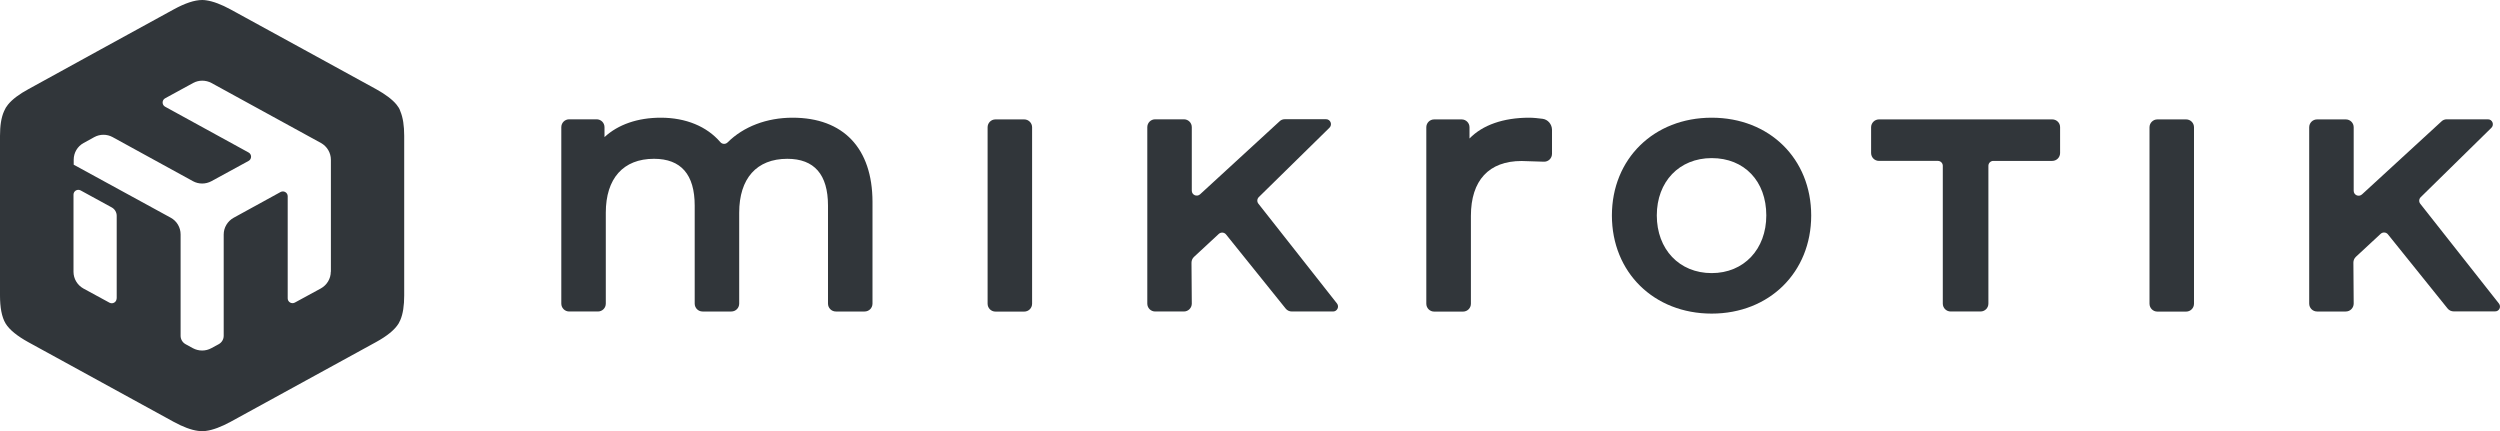 <?xml version="1.0" encoding="utf-8"?>
<!-- Generator: Adobe Illustrator 24.1.2, SVG Export Plug-In . SVG Version: 6.00 Build 0)  -->
<svg version="1.1" id="Слой_1" xmlns="http://www.w3.org/2000/svg" xmlns:xlink="http://www.w3.org/1999/xlink" x="0px" y="0px"
	 viewBox="0 0 250 43.11" style="enable-background:new 0 0 250 43.11;" xml:space="preserve">
<style type="text/css">
	.st0{fill:#31363A;}
</style>
<g>
	<path class="st0" d="M102.42,11.94h-2.87c-0.44,0-0.79,0.35-0.79,0.79v17.64c0,0.44,0.35,0.79,0.79,0.79h2.87
		c0.44,0,0.79-0.35,0.79-0.79V12.73C103.21,12.29,102.85,11.94,102.42,11.94"/>
	<path class="st0" d="M79.26,11.77c-2.59,0-4.91,0.89-6.5,2.47c-0.21,0.21-0.54,0.19-0.73-0.03c-1.35-1.57-3.45-2.44-5.95-2.44
		c-2.31,0-4.27,0.68-5.63,1.94v-0.99c0-0.44-0.35-0.79-0.79-0.79h-2.74c-0.44,0-0.79,0.35-0.79,0.79v17.64
		c0,0.44,0.35,0.79,0.79,0.79h2.87c0.44,0,0.79-0.35,0.79-0.79v-9.09c0-3.43,1.75-5.39,4.82-5.39c2.7,0,4.07,1.57,4.07,4.68v9.8
		c0,0.44,0.35,0.79,0.79,0.79h2.87c0.44,0,0.79-0.35,0.79-0.79v-9.09c0-3.43,1.75-5.39,4.81-5.39c2.7,0,4.07,1.57,4.07,4.68v9.8
		c0,0.44,0.35,0.79,0.79,0.79h2.87c0.44,0,0.79-0.35,0.79-0.79V20.18C87.24,14.83,84.34,11.77,79.26,11.77"/>
	<path class="st0" d="M205.23,11.94H187.9c-0.43,0-0.79,0.35-0.79,0.79v2.57c0,0.44,0.35,0.79,0.79,0.79h5.89
		c0.27,0,0.49,0.22,0.49,0.49v13.78c0,0.44,0.35,0.79,0.79,0.79h2.98c0.44,0,0.79-0.35,0.79-0.79V16.58c0-0.27,0.22-0.49,0.49-0.49
		h5.89c0.44,0,0.79-0.35,0.79-0.79v-2.57C206.02,12.29,205.66,11.94,205.23,11.94"/>
	<path class="st0" d="M249.89,30.35l-7.86-9.97c-0.16-0.2-0.14-0.48,0.04-0.66l7.07-6.94c0.31-0.31,0.1-0.85-0.35-0.85h-4.11
		c-0.2,0-0.39,0.07-0.53,0.21l-7.95,7.3c-0.32,0.29-0.83,0.07-0.83-0.36v-6.35c0-0.44-0.35-0.79-0.79-0.79h-2.87
		c-0.44,0-0.79,0.35-0.79,0.79v17.63c0,0.44,0.35,0.79,0.79,0.79h2.87c0.44,0,0.79-0.36,0.79-0.8l-0.03-4.09
		c0-0.22,0.09-0.43,0.25-0.58l2.48-2.3c0.21-0.19,0.54-0.17,0.72,0.05l5.97,7.42c0.15,0.19,0.38,0.29,0.62,0.29h4.12
		C249.92,31.15,250.15,30.68,249.89,30.35"/>
	<path class="st0" d="M218.61,11.94h-2.87c-0.43,0-0.79,0.35-0.79,0.79v17.64c0,0.44,0.35,0.79,0.79,0.79h2.87
		c0.44,0,0.79-0.35,0.79-0.79V12.73C219.4,12.29,219.05,11.94,218.61,11.94"/>
	<path class="st0" d="M125.84,20.37c-0.16-0.2-0.14-0.48,0.04-0.66l7.07-6.94c0.31-0.31,0.1-0.85-0.35-0.85h-4.11
		c-0.2,0-0.39,0.07-0.53,0.21l-7.95,7.3c-0.32,0.29-0.83,0.07-0.83-0.36v-6.35c0-0.44-0.35-0.79-0.79-0.79h-2.87
		c-0.44,0-0.79,0.35-0.79,0.79v17.64c0,0.44,0.35,0.79,0.79,0.79h2.87c0.44,0,0.79-0.36,0.79-0.79l-0.03-4.09
		c0-0.22,0.09-0.43,0.25-0.58l2.48-2.3c0.21-0.19,0.54-0.17,0.72,0.05l5.97,7.42c0.15,0.19,0.38,0.29,0.62,0.29h4.12
		c0.41,0,0.64-0.48,0.39-0.8L125.84,20.37z"/>
	<path class="st0" d="M171.17,11.77c-5.78,0-9.98,4.11-9.98,9.78c0,5.68,4.2,9.81,9.98,9.81c5.76,0,9.95-4.13,9.95-9.81
		C181.12,15.87,176.94,11.77,171.17,11.77 M171.17,27.31c-3.24,0-5.49-2.38-5.49-5.77c0-3.38,2.25-5.73,5.49-5.73
		c3.27,0,5.46,2.31,5.46,5.73C176.63,24.93,174.38,27.31,171.17,27.31"/>
	<path class="st0" d="M154.26,11.88c-0.38-0.05-0.92-0.11-1.34-0.11c-2.58,0-4.66,0.73-5.97,2.08v-1.12c0-0.44-0.35-0.79-0.79-0.79
		h-2.74c-0.44,0-0.79,0.35-0.79,0.79v17.64c0,0.44,0.35,0.79,0.79,0.79h2.88c0.44,0,0.79-0.35,0.79-0.79v-8.78
		c0-3.55,1.8-5.49,5.07-5.49c0.58,0.01,1.54,0.04,2.22,0.07c0.45,0.02,0.82-0.34,0.82-0.79v-2.41
		C155.19,12.42,154.79,11.95,154.26,11.88"/>
	<path class="st0" d="M39.88,10.78c-0.06-0.1-0.14-0.21-0.22-0.31c-0.43-0.53-1.14-1.05-2.04-1.55l-7.28-3.99l-7.29-3.99
		c-0.9-0.49-1.73-0.81-2.44-0.91C20.49,0.01,20.34,0,20.22,0c-0.78,0-1.75,0.34-2.83,0.93l-7.28,3.99L2.85,8.91
		C1.94,9.4,1.23,9.93,0.8,10.46c-0.08,0.1-0.16,0.21-0.22,0.31c-0.06,0.1-0.12,0.22-0.17,0.34C0.12,11.75,0,12.59,0,13.58v15.97
		c0,1.18,0.17,2.15,0.56,2.8c0.39,0.64,1.19,1.27,2.26,1.86l7.28,3.99l7.28,3.99c0.9,0.49,1.73,0.81,2.44,0.9
		c0.13,0.02,0.27,0.03,0.39,0.03c0.13,0,0.26-0.01,0.39-0.03c0.7-0.09,1.53-0.41,2.44-0.9l14.56-7.98c1.08-0.59,1.87-1.22,2.26-1.86
		c0.06-0.1,0.12-0.22,0.17-0.34c0.27-0.62,0.39-1.46,0.39-2.46V13.58c0-0.99-0.12-1.83-0.39-2.46C40,11,39.94,10.89,39.88,10.78
		 M11.66,29.85c0,0.36-0.39,0.59-0.71,0.42l-2.61-1.42c-0.61-0.34-0.99-0.98-0.99-1.67v-7.72c0-0.36,0.39-0.59,0.71-0.42l3.11,1.7
		c0.31,0.17,0.5,0.49,0.5,0.84v8.27H11.66z M33.08,27.16c0,0.7-0.38,1.34-0.99,1.68l-2.61,1.42c-0.32,0.17-0.71-0.06-0.71-0.42
		V19.62c0-0.36-0.39-0.59-0.71-0.42l-4.7,2.58c-0.61,0.34-0.99,0.98-0.99,1.67v10.13c0,0.35-0.19,0.67-0.5,0.84l-0.74,0.4
		c-0.57,0.31-1.26,0.31-1.84,0l-0.73-0.4c-0.31-0.17-0.5-0.49-0.5-0.84V23.44c0-0.7-0.38-1.34-0.99-1.67l-9.7-5.3v-0.5
		c0-0.7,0.38-1.34,0.99-1.67l1.07-0.59c0.57-0.31,1.26-0.31,1.83,0l8.04,4.41c0.57,0.31,1.26,0.31,1.84,0l3.72-2.03
		c0.33-0.18,0.33-0.66,0-0.84l-8.35-4.58c-0.33-0.18-0.33-0.66,0-0.84l2.8-1.53c0.57-0.31,1.26-0.31,1.84,0l10.95,6
		c0.61,0.34,0.99,0.98,0.99,1.68v11.19H33.08z"/>
</g>
</svg>
